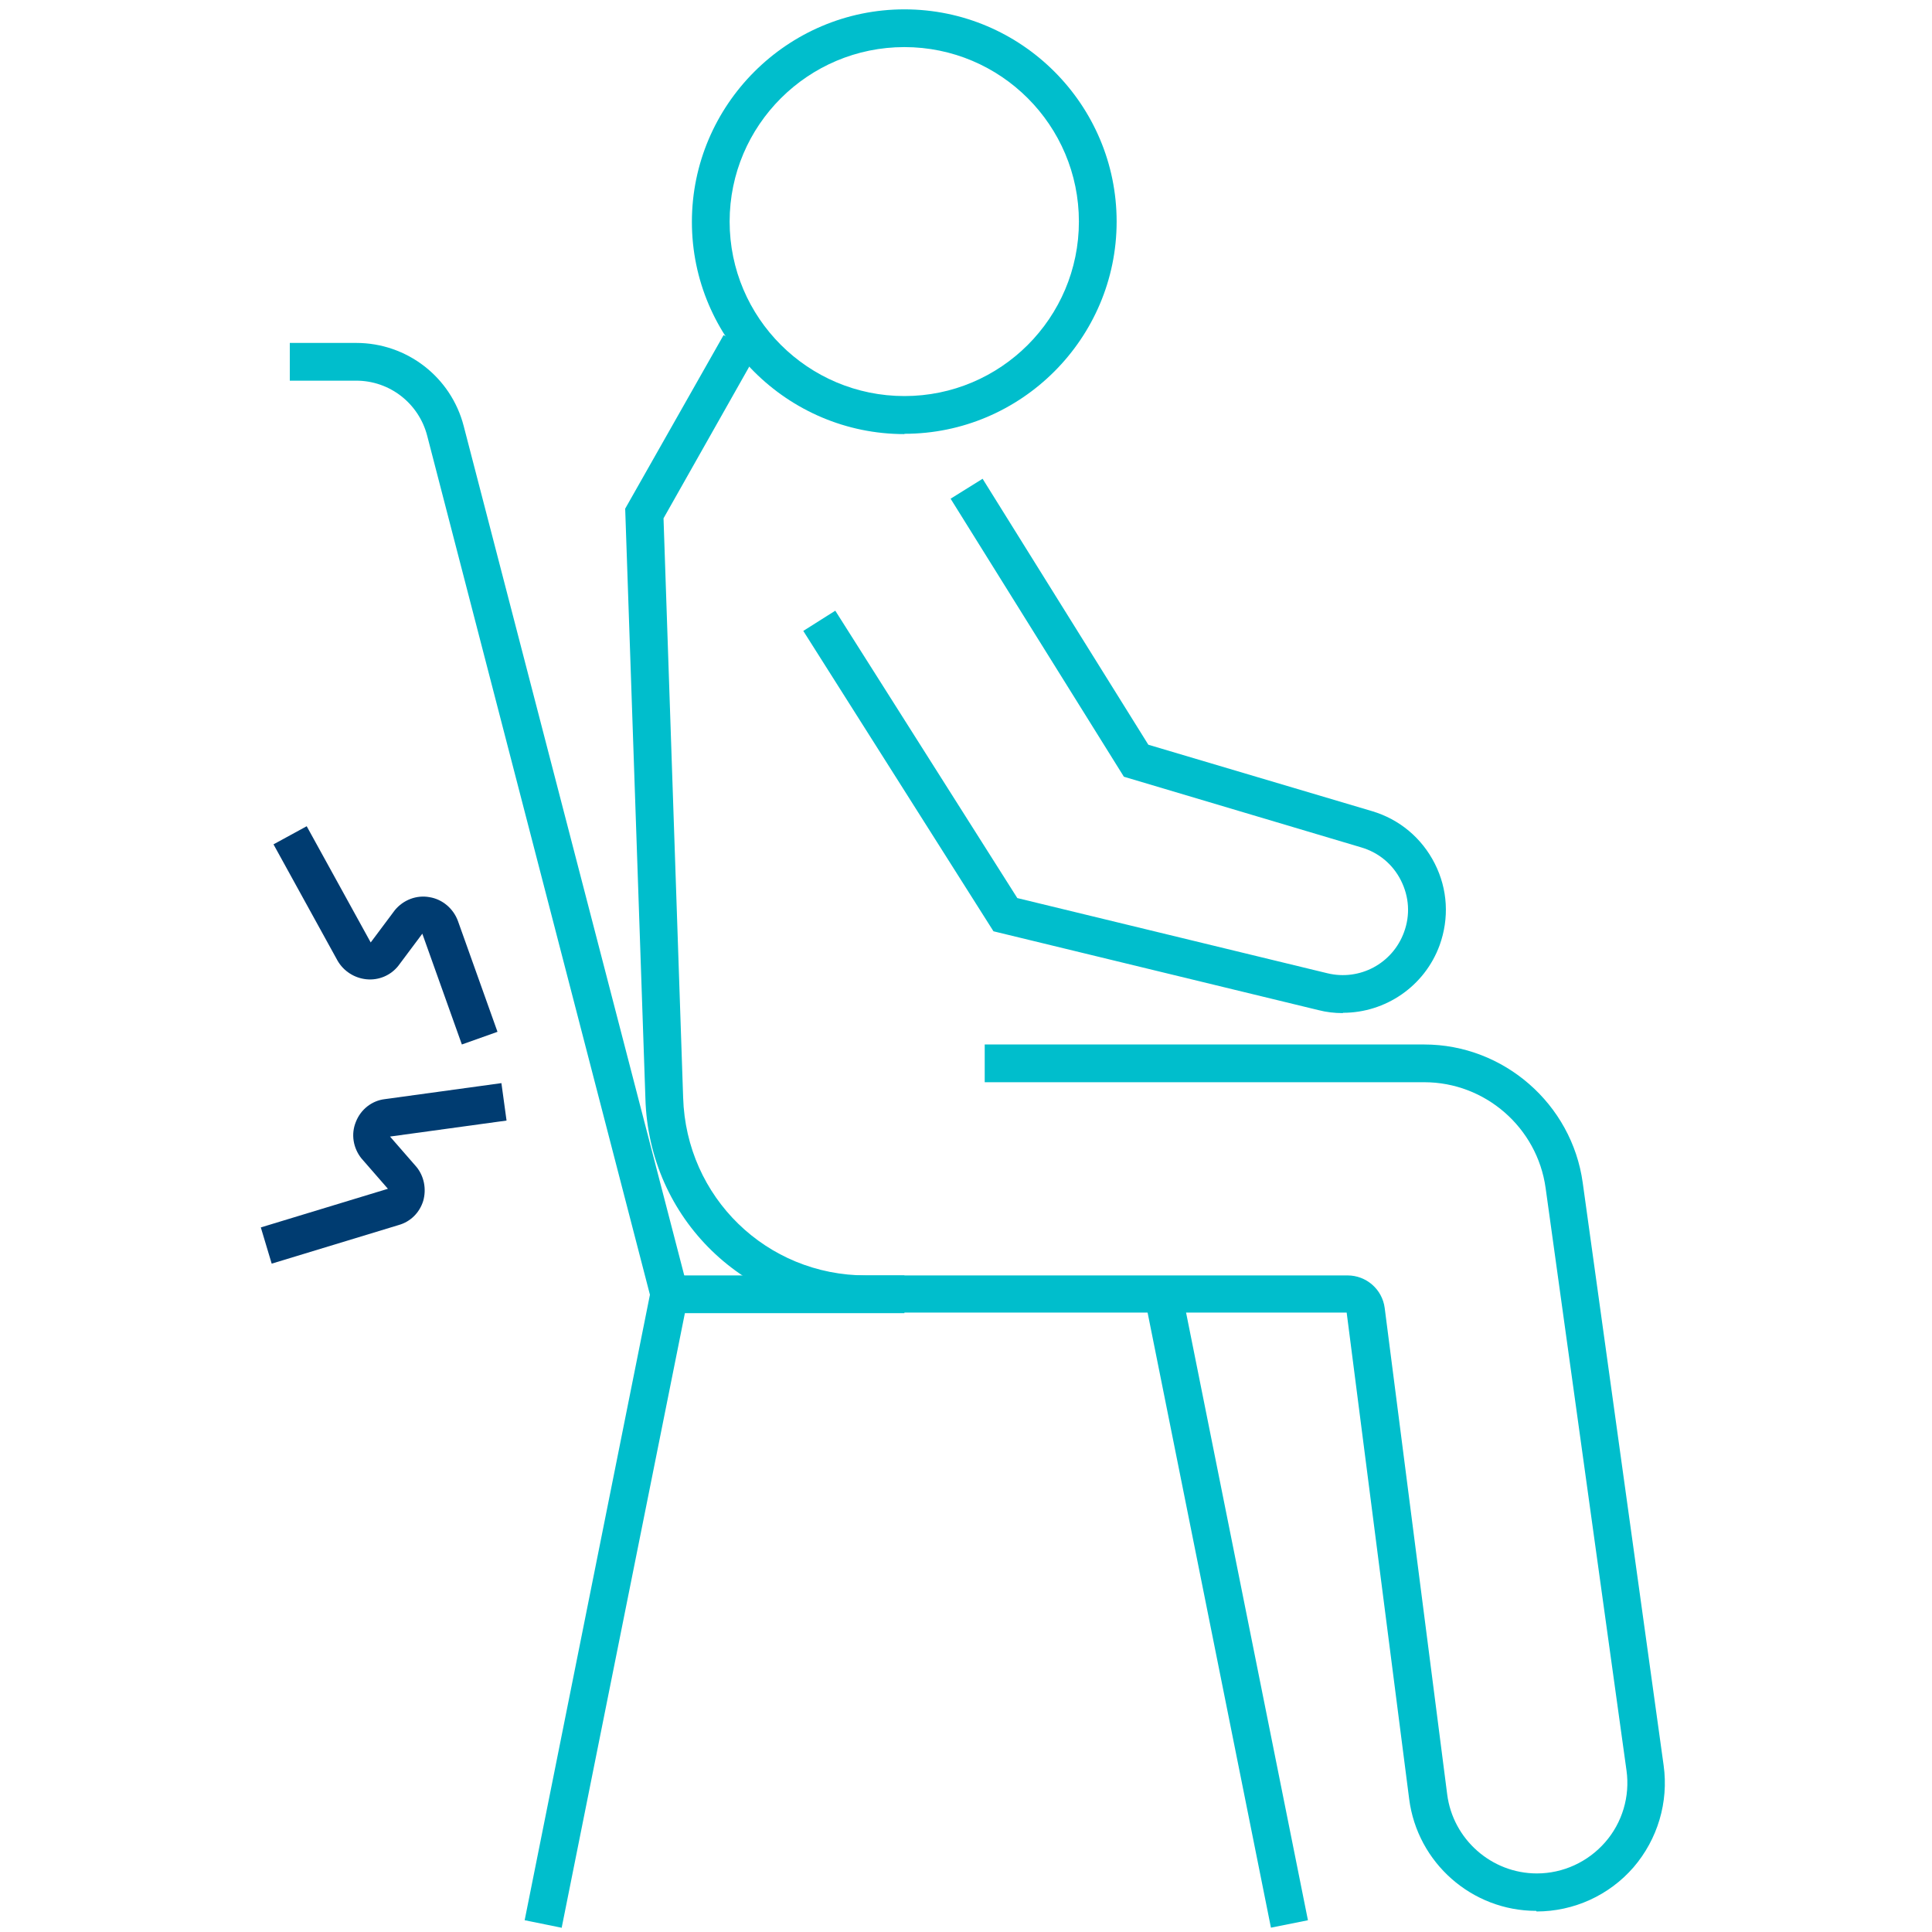 <?xml version="1.0" encoding="UTF-8"?><svg id="Final" xmlns="http://www.w3.org/2000/svg" viewBox="0 0 64 64"><path d="M29.96,14.38c-3.88,0-7.04-3.16-7.04-7.03S26.08.31,29.96.31s7.03,3.16,7.03,7.03-3.16,7.03-7.03,7.03ZM29.96,1.56c-3.19,0-5.79,2.59-5.79,5.78s2.6,5.78,5.79,5.78,5.78-2.59,5.78-5.78-2.59-5.78-5.78-5.78Z" fill="#00becc"/><path d="M50.89,63.3c-2.13,0-3.94-1.59-4.21-3.71l-2.07-16.11h-15.93c-3.98.01-7.19-3.11-7.3-7.09l-.67-19.54,3.26-5.75,1.09.62-3.08,5.45.65,19.19c.1,3.3,2.76,5.89,6.06,5.89h15.95c.62,0,1.15.46,1.23,1.08l2.07,16.11c.19,1.49,1.47,2.62,2.97,2.62.87,0,1.69-.38,2.26-1.03.57-.65.83-1.52.71-2.38l-2.68-19.3c-.28-2-2-3.5-4.02-3.5h-14.56v-1.25h14.56c2.63,0,4.89,1.97,5.25,4.58l2.68,19.3c.17,1.22-.2,2.45-1,3.38-.81.93-1.98,1.46-3.21,1.46Z" fill="#00becc"/><path d="M18.61,63.86l-1.23-.25,4.15-20.72-7.38-28.46c-.28-1.07-1.24-1.82-2.35-1.82h-2.2v-1.25h2.2c1.68,0,3.14,1.13,3.56,2.75l7.46,28.73-4.21,21Z" fill="#00becc"/><rect x="40" y="42.67" width="1.25" height="21.27" transform="translate(-9.69 9.03) rotate(-11.34)" fill="#00becc"/><path d="M44.48,33.56c-.27,0-.54-.03-.81-.1l-10.76-2.61-6.3-9.95,1.06-.67,6.03,9.52,10.27,2.49c1.07.26,2.16-.32,2.54-1.36.21-.57.17-1.17-.1-1.71-.27-.54-.74-.93-1.32-1.1l-7.86-2.34-5.74-9.21,1.06-.66,5.49,8.81,7.41,2.2c.91.27,1.65.89,2.08,1.74.43.85.48,1.81.16,2.7-.5,1.37-1.8,2.24-3.2,2.24Z" fill="#00becc"/><rect x="22.18" y="42.25" width="7.78" height="1.25" fill="#00becc"/><path d="M15.3,34.6l-1.31-3.67-.8,1.07c-.25.31-.64.48-1.05.44-.4-.04-.76-.27-.96-.62l-2.12-3.85,1.1-.6,2.12,3.85.8-1.07c.28-.34.72-.51,1.15-.43.43.07.79.38.94.79l1.31,3.67-1.18.42Z" fill="#003c71"/><path d="M9,41.86l-.36-1.2,4.21-1.28-.88-1.01c-.27-.34-.35-.8-.18-1.21.16-.41.53-.7.96-.75l3.86-.53.17,1.24-3.86.53.88,1.01c.25.31.33.73.22,1.12-.12.39-.42.69-.81.8l-4.21,1.28Z" fill="#003c71"/></svg>